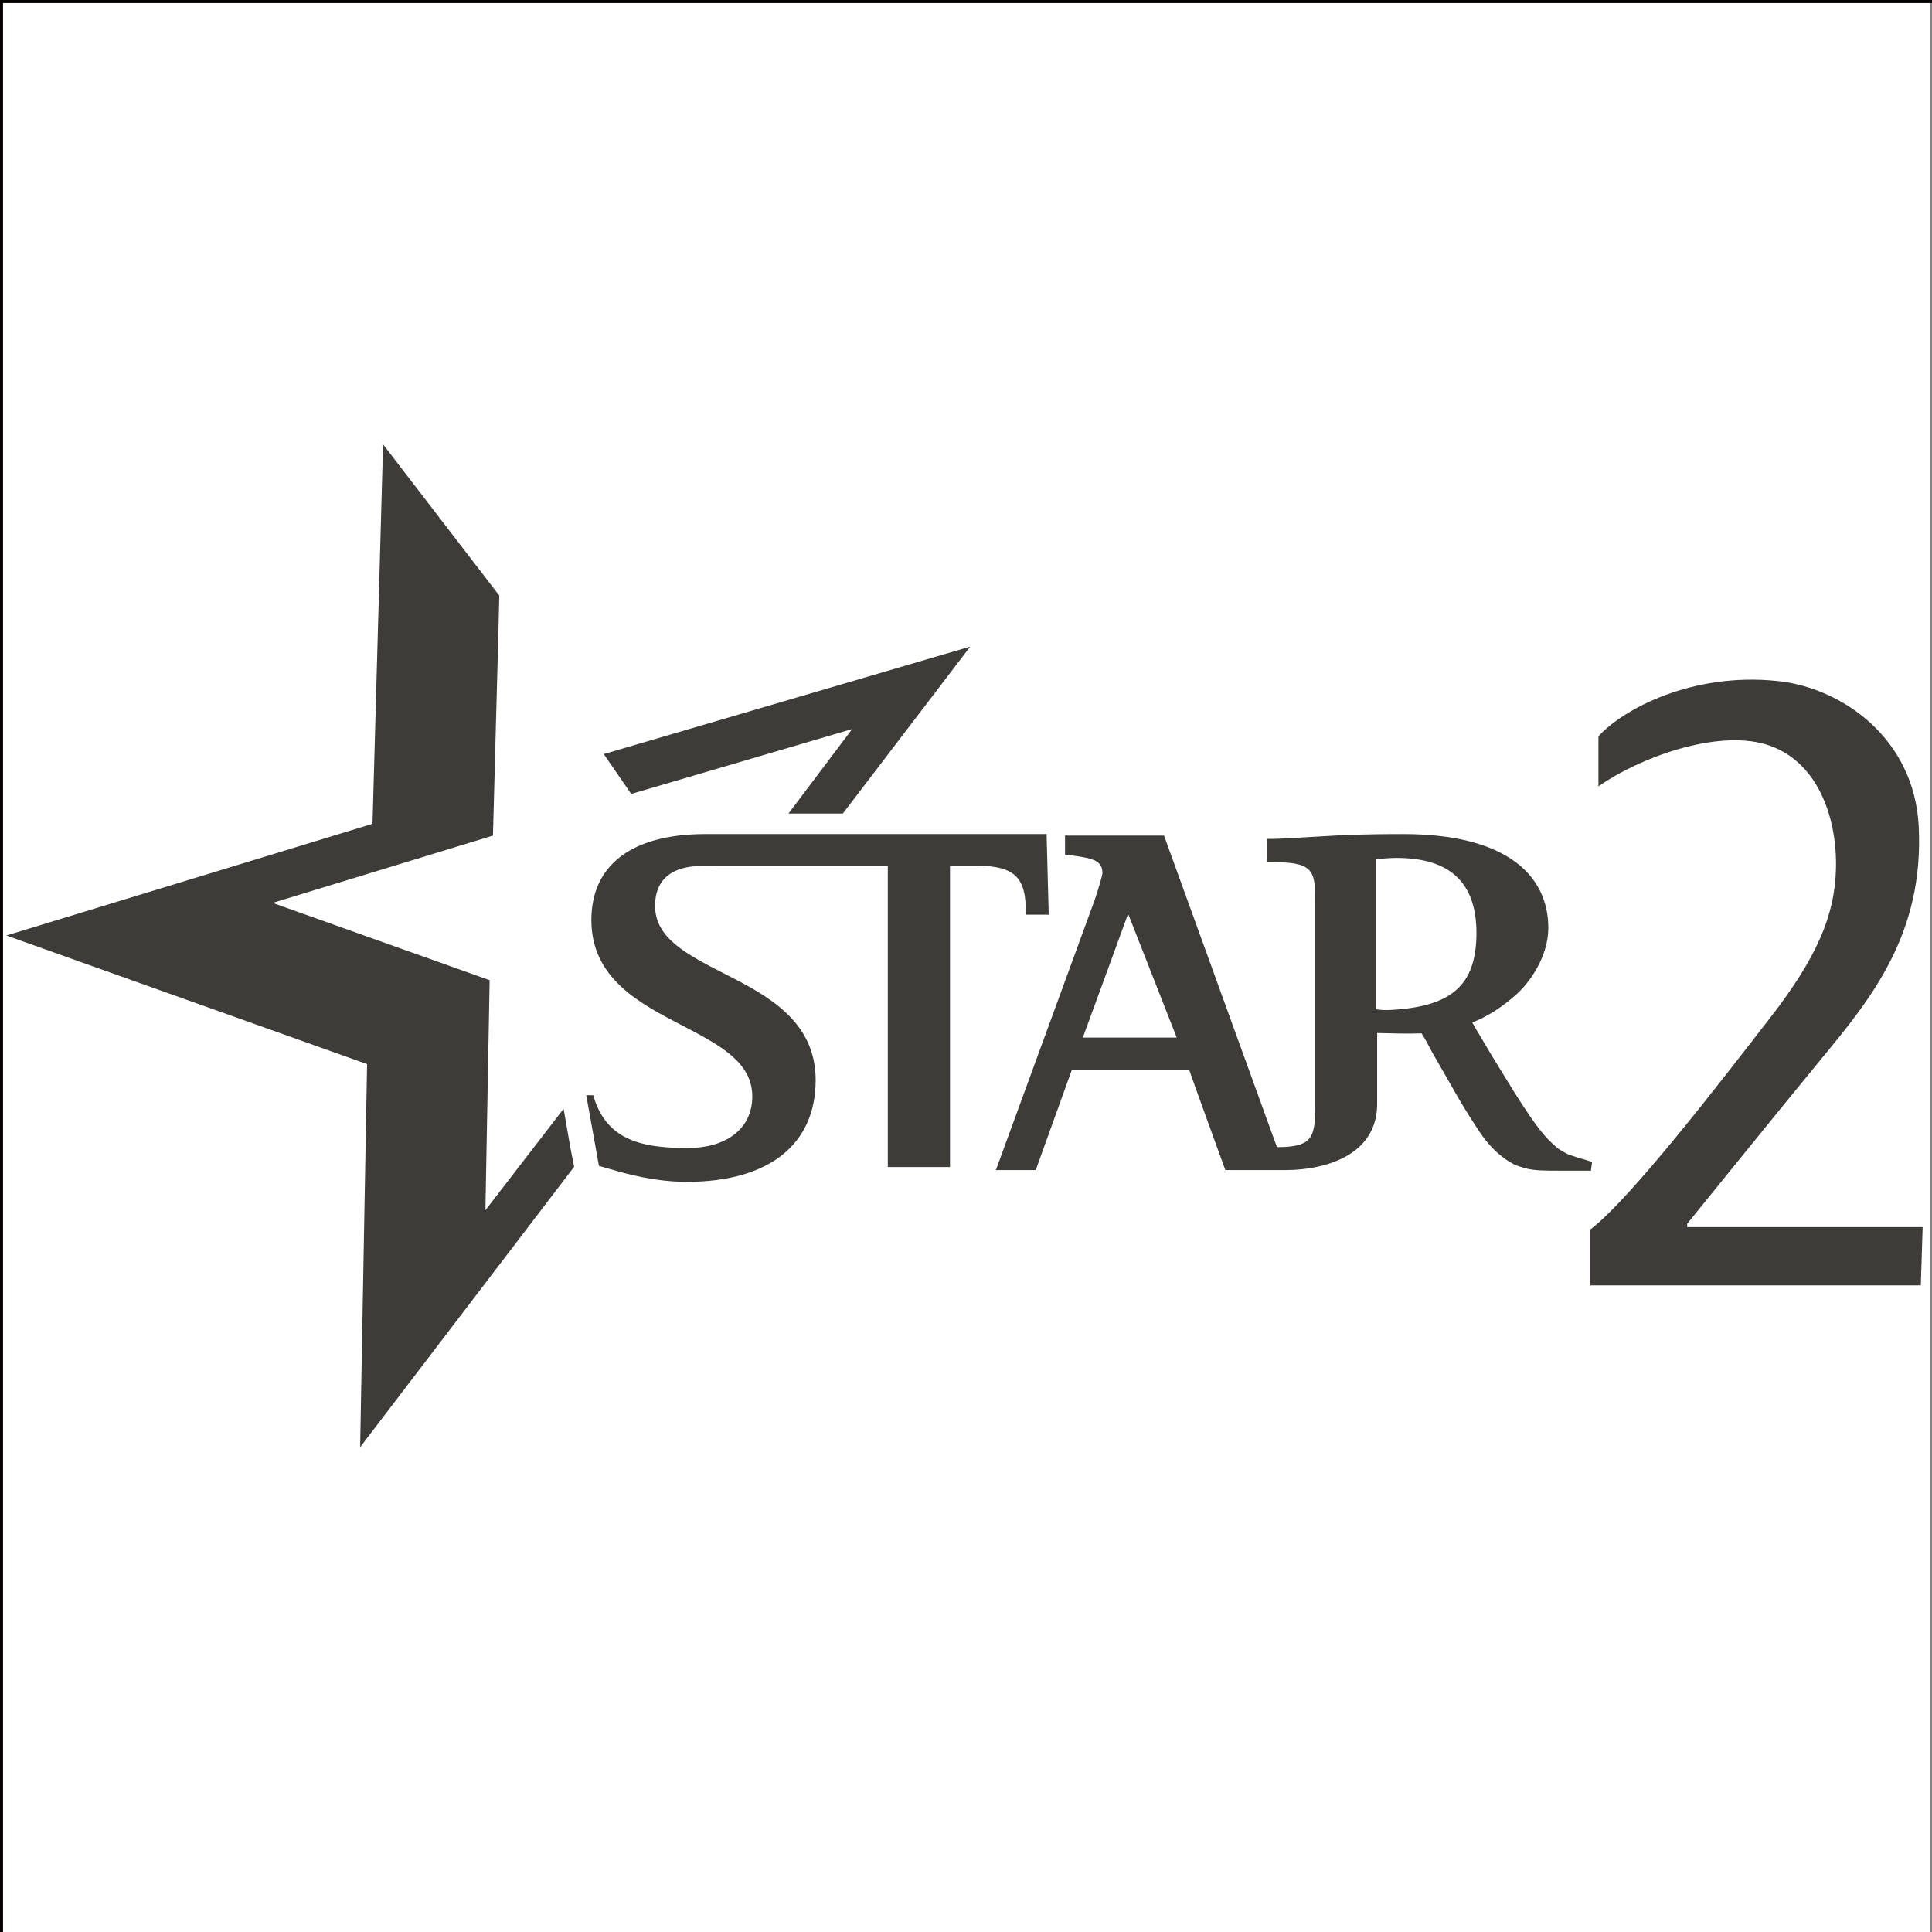 <?xml version="1.0" encoding="utf-8"?>
<!-- Generator: Adobe Illustrator 24.1.3, SVG Export Plug-In . SVG Version: 6.00 Build 0)  -->
<svg version="1.1" id="レイヤー_1" xmlns="http://www.w3.org/2000/svg" xmlns:xlink="http://www.w3.org/1999/xlink" x="0px"
	 y="0px" viewBox="0 0 640 640" style="enable-background:new 0 0 640 640;" xml:space="preserve">
<rect x="0" y="0" width="640" height="640" fill="#808080" stroke="none"/>
<style type="text/css">
	.st0{fill:#FFFFFF;}
	.st1{fill:none;stroke:#040000;stroke-miterlimit:10;}
	.st2{fill:#3E3C39;}
</style>
<rect x="-0.5" y="0.5" class="st0" width="640" height="640"/>
<rect x="0.5" y="0.5" class="st1" width="640" height="640"/>
<g>
	<g>
		<g>
			<g>
				<path class="st2" d="M523,383.6c-1.1-0.4-2.3-0.8-3.5-1.2c-1.1-0.5-2.2-1.2-3.2-1.8c-1-0.8-2-1.7-3.1-2.8c-2-2-4.1-4.7-6.4-8.1
					c-2.4-3.5-4.9-7.4-7.7-12c-2.8-4.5-5.8-9.4-9-14.9c-1.2-1.9-1.8-3.1-2.4-4.1c4.7-1.8,9.4-4.7,14.4-9.1
					c4.9-4.3,10.8-13,10.8-22.2c0-9-3.7-16.5-10.8-21.8c-8.2-6.1-20.7-9.3-37.1-9.3c-3.6,0-11.9,0-21,0.4l-14.1,0.8
					c-3.9,0.2-6.7,0.4-8.7,0.4h-1.4v7.7h1.4c13.2,0,14.5,2.2,14.5,12.4v68.7c0,5.5-0.4,9-2.4,10.9c-1.7,1.7-4.8,2.4-10.3,2.4
					l-37.4-103.2h-32.8v6.3l3.2,0.4c6.1,0.9,9.2,1.6,9.2,5.8c-0.1,0.9-1.5,5.8-2.6,8.9l-32.7,89.4h13.2c0,0,11.3-31.4,12-33.3
					c2,0,36.8,0,38.8,0c0.6,1.9,12,33.3,12,33.3h17.8c0.6,0,1.2,0,2,0h0.2c6.4,0,17.7-1.3,24.6-7.9c3.8-3.7,5.7-8.4,5.7-14
					c0-0.5,0-0.9,0-1.3c0,0,0-19.3,0-22.2c5,0.1,9.9,0.3,14.7,0.1c1.2,1.8,2,3.5,3.7,6.6c2.9,5,5.6,9.8,8.2,14.3s5.1,8.4,7.5,12
					c2.4,3.5,4.9,6.2,7.5,8.1c1.1,0.9,2.3,1.6,3.5,2.3c1.2,0.6,2.6,1,4,1.4s3.1,0.6,5,0.7c1.8,0.1,4,0.1,6.5,0.1H527l0.4-2.9
					C525.6,384.3,524.3,383.9,523,383.6 M358.7,343.7c1.3-3.4,12.8-35,15-41c2.4,6,14.7,37.5,16.1,41
					C386.1,343.7,362.3,343.7,358.7,343.7z M459.7,334.6c-0.6,0-2.7,0-3.8-0.3c0-2.5,0-47.3,0-49.6c1.8-0.3,4.7-0.5,6.7-0.5
					c17.8,0,26.5,8.2,26.5,25C489,326.5,480.8,333.7,459.7,334.6z"/>
				<path class="st2" d="M339.8,301.5v1.5h7.6l-0.7-26.7H233.3l0,0c-24.1,0.1-37.4,10.3-37.4,28.5c0,19.3,16,27.6,30.1,34.9
					c12.4,6.5,23.2,12.1,23.2,23.5c0,11.1-9.1,17.1-21.4,17.1c-15.9,0-27.1-2.9-31.3-17.5l0.1,0.3c-0.1-0.2-0.1-0.3-0.1-0.3h-2.3
					l4.2,23.4l3.8,1.1c5.1,1.5,14.7,4.2,25.3,4.2c27.1,0,42.7-12.3,42.7-33.7c0-19.8-16.3-28.2-30.7-35.5
					c-12.1-6.2-22.5-11.6-22.5-22.2c0-11.5,9.5-13.2,15-13.2c2.1,0,4.1,0,6.1-0.1c16.9,0,54,0,56,0c0,2.9,0,99.8,0,99.8h20.6
					c0,0,0-96.8,0-99.8c2.2,0,9.4,0,9.4,0C335.8,286.9,339.8,290.6,339.8,301.5"/>
			</g>
			<g>
				<polyline class="st2" points="186.7,367.3 160.8,400.9 162.2,324.7 90.3,299.1 163.3,276.8 165.1,209.5 165.4,197.3 
					126.9,147.2 123.4,272.9 2.1,309.9 121.6,352.5 119.3,479.4 190.2,386.5 189,380.5 186.7,367.3 				"/>
				<polyline class="st2" points="200,249.8 209.1,263 282.3,241.5 261.2,269.5 279.2,269.5 321.4,214.2 200,249.8 				"/>
			</g>
		</g>
	</g>
	<g>
		<g>
			<path class="st2" d="M586.2,337.4c15.4-19.8,21.7-33.9,22-50.1c0.3-17.4-6.6-35.7-23.2-40.7c-16.6-5-42.2,4.5-55.5,13.9v-16.6
				c8-8.8,30.8-21.3,59.4-18.3c21.1,2.2,45.2,18.8,46.7,48.1c1.8,35.7-15.8,57.1-32.3,77.1c-12.7,15.4-44.4,54.6-44.4,54.6v1.1h78
				l-0.6,19.3H526.8v-18.5C540.2,397.1,570,358.3,586.2,337.4z"/>
		</g>
	</g>
</g>
</svg>
